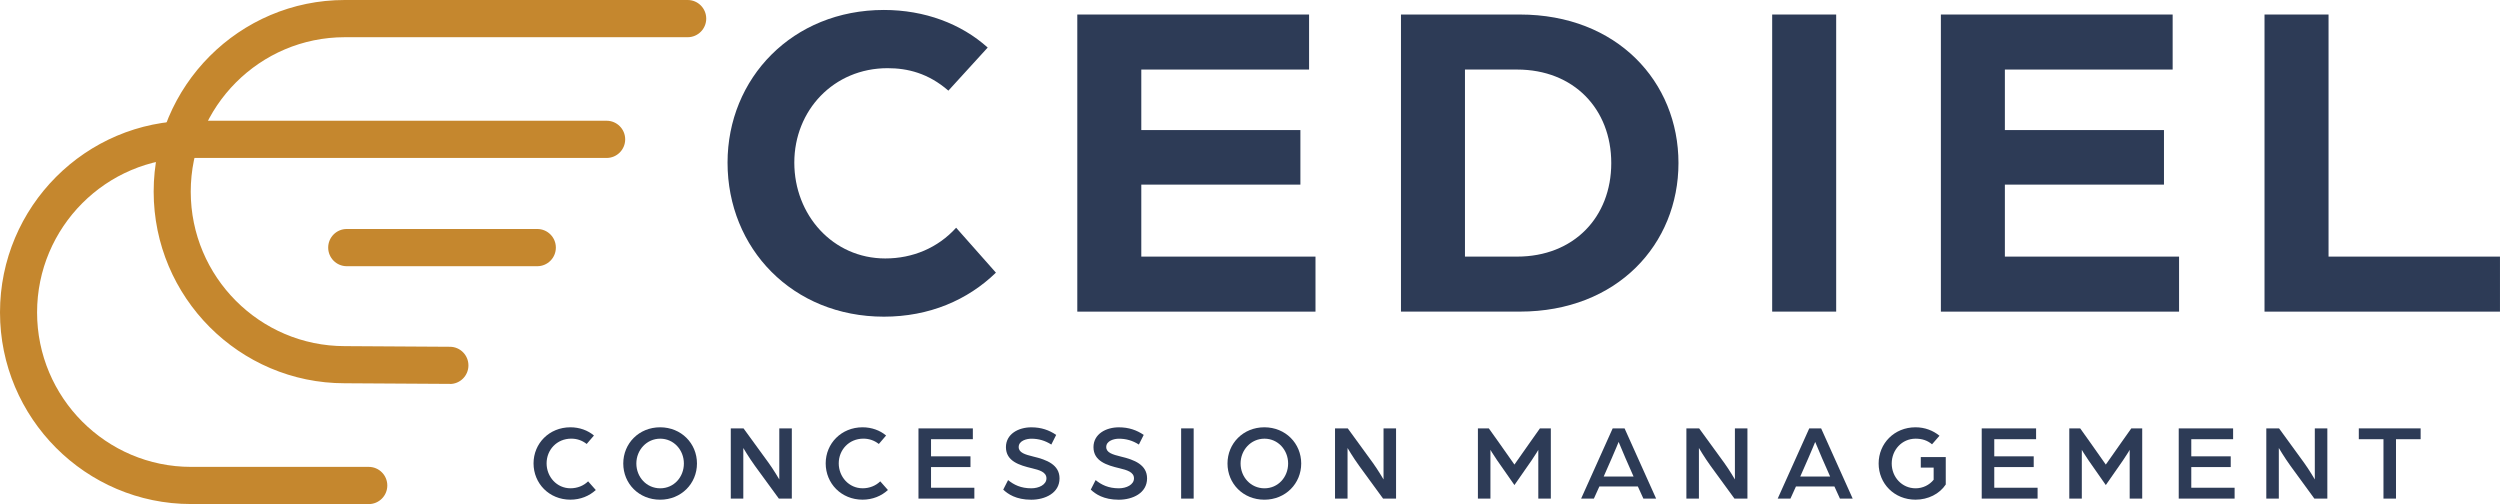 <svg xmlns="http://www.w3.org/2000/svg" width="372" height="75" viewBox="0 0 372 75" fill="none"><g clip-path="url(#clip0_7_276)"><path d="M54.866 75H28.431C12.757 75 0 62.207 0 46.484C0 30.76 12.757 17.967 28.436 17.967H90.267C91.791 17.967 93.028 19.208 93.028 20.736C93.028 22.264 91.791 23.504 90.267 23.504H28.436C15.799 23.504 5.517 33.816 5.517 46.488C5.517 59.16 15.799 69.472 28.436 69.472H54.87C56.394 69.472 57.631 70.712 57.631 72.24C57.631 73.768 56.394 75.008 54.87 75.008L54.866 75Z" fill="#C5872E"></path><path d="M66.942 57.124H66.925L51.284 57.029C35.621 57.029 22.865 44.236 22.865 28.512C22.865 12.789 35.621 0 51.3 0H102.327C103.85 0 105.087 1.241 105.087 2.768C105.087 4.296 103.85 5.537 102.327 5.537H51.3C38.664 5.537 28.382 15.848 28.382 28.52C28.382 41.193 38.664 51.504 51.3 51.504L66.959 51.6C68.482 51.608 69.711 52.857 69.703 54.385C69.694 55.909 68.461 57.137 66.946 57.137L66.942 57.124Z" fill="#C5872E"></path><path d="M79.952 39.611H51.595C50.072 39.611 48.834 38.37 48.834 36.842C48.834 35.314 50.072 34.074 51.595 34.074H79.952C81.475 34.074 82.712 35.314 82.712 36.842C82.712 38.37 81.475 39.611 79.952 39.611Z" fill="#C5872E"></path><path d="M108.259 24.199C108.259 11.648 117.919 1.482 131.526 1.482C137.579 1.482 143.021 3.53 146.969 7.077L141.12 13.488C138.127 10.895 135.063 10.145 132.07 10.145C124.042 10.145 118.193 16.423 118.193 24.199C118.193 31.976 123.909 38.458 131.73 38.458C135.81 38.458 139.555 36.888 142.274 33.886L148.193 40.572C143.976 44.664 138.259 47.121 131.526 47.121C117.919 47.121 108.259 36.955 108.259 24.199Z" fill="#2D3B56"></path><path d="M160.302 2.161H194.79V10.349H169.825V19.354H193.499V27.471H169.825V38.183H195.745V46.371H160.302V2.161Z" fill="#2D3B56"></path><path d="M208.464 2.161H226.152C240.644 2.161 249.756 12.189 249.756 24.262C249.756 36.334 240.64 46.367 226.152 46.367H208.464V2.161ZM225.741 38.183C234.177 38.183 239.756 32.317 239.756 24.266C239.756 16.215 234.177 10.349 225.741 10.349H217.987V38.183H225.741Z" fill="#2D3B56"></path><path d="M263.7 2.161H273.223V46.367H263.7V2.161Z" fill="#2D3B56"></path><path d="M288.802 2.161H323.29V10.349H298.325V19.354H321.999V27.471H298.325V38.183H324.245V46.371H288.802V2.161Z" fill="#2D3B56"></path><path d="M336.964 2.161H346.487V38.183H371.996V46.371H336.96V2.161H336.964Z" fill="#2D3B56"></path><path d="M79.391 68.951C79.391 65.983 81.724 63.581 84.875 63.581C86.224 63.581 87.465 64.031 88.379 64.805L87.299 66.062C86.594 65.513 85.822 65.271 85 65.271C82.845 65.271 81.334 66.949 81.334 68.947C81.334 70.945 82.845 72.656 84.888 72.656C85.9 72.656 86.834 72.286 87.511 71.624L88.653 72.914C87.69 73.801 86.37 74.351 84.875 74.351C81.724 74.351 79.391 71.948 79.391 68.947V68.951Z" fill="#2D3B56"></path><path d="M92.742 68.968C92.742 65.983 95.075 63.581 98.225 63.581C101.376 63.581 103.709 65.983 103.709 68.968C103.709 71.953 101.376 74.355 98.225 74.355C95.075 74.355 92.742 71.969 92.742 68.968ZM101.762 68.968C101.762 66.953 100.251 65.275 98.242 65.275C96.233 65.275 94.689 66.953 94.689 68.968C94.689 70.983 96.2 72.66 98.242 72.66C100.284 72.66 101.762 70.983 101.762 68.968Z" fill="#2D3B56"></path><path d="M108.74 63.743H110.637L114.369 68.872C115.108 69.888 115.959 71.341 115.959 71.341V63.743H117.823V74.192H115.893L112.339 69.322C111.438 68.081 110.604 66.662 110.604 66.662V74.192H108.74V63.743Z" fill="#2D3B56"></path><path d="M122.863 68.951C122.863 65.983 125.196 63.581 128.346 63.581C129.695 63.581 130.937 64.031 131.85 64.805L130.771 66.062C130.065 65.513 129.293 65.271 128.471 65.271C126.316 65.271 124.805 66.949 124.805 68.947C124.805 70.945 126.316 72.656 128.359 72.656C129.372 72.656 130.306 72.286 130.982 71.624L132.124 72.914C131.157 73.801 129.841 74.351 128.346 74.351C125.196 74.351 122.863 71.948 122.863 68.947V68.951Z" fill="#2D3B56"></path><path d="M136.674 63.743H144.76V65.354H138.537V67.902H144.407V69.497H138.537V72.577H144.984V74.188H136.669V63.739L136.674 63.743Z" fill="#2D3B56"></path><path d="M149.281 72.856L150.003 71.436C150.854 72.132 151.9 72.66 153.461 72.66C154.586 72.66 155.711 72.127 155.711 71.178C155.711 70.229 154.632 69.938 153.573 69.68C151.659 69.23 149.683 68.614 149.683 66.537C149.683 64.584 151.535 63.585 153.461 63.585C154.955 63.585 156.114 64.006 157.16 64.713L156.437 66.15C155.503 65.554 154.54 65.279 153.461 65.279C152.768 65.279 151.581 65.571 151.581 66.52C151.581 67.357 152.515 67.632 153.768 67.94C155.748 68.406 157.658 69.151 157.658 71.183C157.658 73.376 155.503 74.359 153.444 74.359C151.178 74.359 149.97 73.505 149.281 72.86V72.856Z" fill="#2D3B56"></path><path d="M162.307 72.856L163.029 71.436C163.88 72.132 164.927 72.66 166.487 72.66C167.612 72.66 168.737 72.127 168.737 71.178C168.737 70.229 167.658 69.938 166.599 69.68C164.686 69.23 162.71 68.614 162.71 66.537C162.71 64.584 164.561 63.585 166.487 63.585C167.982 63.585 169.14 64.006 170.186 64.713L169.464 66.15C168.53 65.554 167.567 65.279 166.487 65.279C165.794 65.279 164.607 65.571 164.607 66.52C164.607 67.357 165.541 67.632 166.795 67.94C168.775 68.406 170.684 69.151 170.684 71.183C170.684 73.376 168.53 74.359 166.471 74.359C164.204 74.359 162.996 73.505 162.307 72.86V72.856Z" fill="#2D3B56"></path><path d="M175.753 63.743H177.617V74.192H175.753V63.743Z" fill="#2D3B56"></path><path d="M182.652 68.968C182.652 65.983 184.985 63.581 188.136 63.581C191.287 63.581 193.62 65.983 193.62 68.968C193.62 71.953 191.287 74.355 188.136 74.355C184.985 74.355 182.652 71.969 182.652 68.968ZM191.673 68.968C191.673 66.953 190.162 65.275 188.152 65.275C186.143 65.275 184.599 66.953 184.599 68.968C184.599 70.983 186.11 72.66 188.152 72.66C190.195 72.66 191.673 70.983 191.673 68.968Z" fill="#2D3B56"></path><path d="M198.651 63.743H200.548L204.28 68.872C205.019 69.888 205.87 71.341 205.87 71.341V63.743H207.733V74.192H205.803L202.25 69.322C201.349 68.081 200.515 66.662 200.515 66.662V74.192H198.651V63.743Z" fill="#2D3B56"></path><path d="M219.913 63.743H221.536L222.985 65.775C223.724 66.807 225.347 69.13 225.347 69.13C225.347 69.13 226.97 66.824 227.692 65.791L229.141 63.743H230.764V74.192H228.9V66.936C228.9 66.936 228.581 67.515 227.904 68.502L225.347 72.177L222.757 68.468C222.113 67.532 221.777 66.936 221.777 66.936V74.192H219.913V63.743Z" fill="#2D3B56"></path><path d="M239.967 63.743H241.736L246.431 74.192H244.534L243.712 72.386H237.987L237.17 74.192H235.272L239.967 63.743ZM243.073 70.904L241.881 68.194C241.433 67.161 240.852 65.758 240.852 65.758C240.852 65.758 240.287 67.144 239.822 68.194L238.631 70.904H243.068H243.073Z" fill="#2D3B56"></path><path d="M250.935 63.743H252.832L256.564 68.872C257.303 69.888 258.154 71.341 258.154 71.341V63.743H260.018V74.192H258.087L254.534 69.322C253.633 68.081 252.799 66.662 252.799 66.662V74.192H250.935V63.743Z" fill="#2D3B56"></path><path d="M269.217 63.743H270.985L275.68 74.192H273.783L272.961 72.386H267.237L266.419 74.192H264.522L269.217 63.743ZM272.322 70.904L271.13 68.194C270.682 67.161 270.101 65.758 270.101 65.758C270.101 65.758 269.536 67.144 269.071 68.194L267.88 70.904H272.318H272.322Z" fill="#2D3B56"></path><path d="M279.541 68.968C279.541 65.983 281.874 63.581 285.024 63.581C286.423 63.581 287.644 64.064 288.595 64.838L287.486 66.112C286.78 65.517 285.975 65.275 285.041 65.275C282.999 65.275 281.488 66.953 281.488 68.968C281.488 70.983 282.999 72.66 285.041 72.66C286.133 72.66 287.1 72.161 287.727 71.386V69.58H285.813V68.014H289.529V72.094C288.595 73.497 286.909 74.351 285.024 74.351C281.874 74.351 279.541 71.965 279.541 68.964V68.968Z" fill="#2D3B56"></path><path d="M294.884 63.743H302.97V65.354H296.747V67.902H302.617V69.497H296.747V72.577H303.194V74.188H294.879V63.739L294.884 63.743Z" fill="#2D3B56"></path><path d="M307.91 63.743H309.533L310.982 65.775C311.721 66.807 313.344 69.13 313.344 69.13C313.344 69.13 314.967 66.824 315.689 65.791L317.138 63.743H318.761V74.192H316.897V66.936C316.897 66.936 316.578 67.515 315.901 68.502L313.344 72.177L310.753 68.468C310.11 67.532 309.774 66.936 309.774 66.936V74.192H307.91V63.743Z" fill="#2D3B56"></path><path d="M324.199 63.743H332.286V65.354H326.063V67.902H331.933V69.497H326.063V72.577H332.51V74.188H324.195V63.739L324.199 63.743Z" fill="#2D3B56"></path><path d="M337.226 63.743H339.123L342.855 68.872C343.594 69.888 344.444 71.341 344.444 71.341V63.743H346.308V74.192H344.378L340.825 69.322C339.924 68.081 339.089 66.662 339.089 66.662V74.192H337.226V63.743Z" fill="#2D3B56"></path><path d="M354.656 65.354H350.991V63.743H360.19V65.354H356.524V74.192H354.661V65.354H354.656Z" fill="#2D3B56"></path></g><defs><clipPath id="clip0_7_276"><rect width="372" height="75" fill="white"></rect></clipPath></defs></svg>
